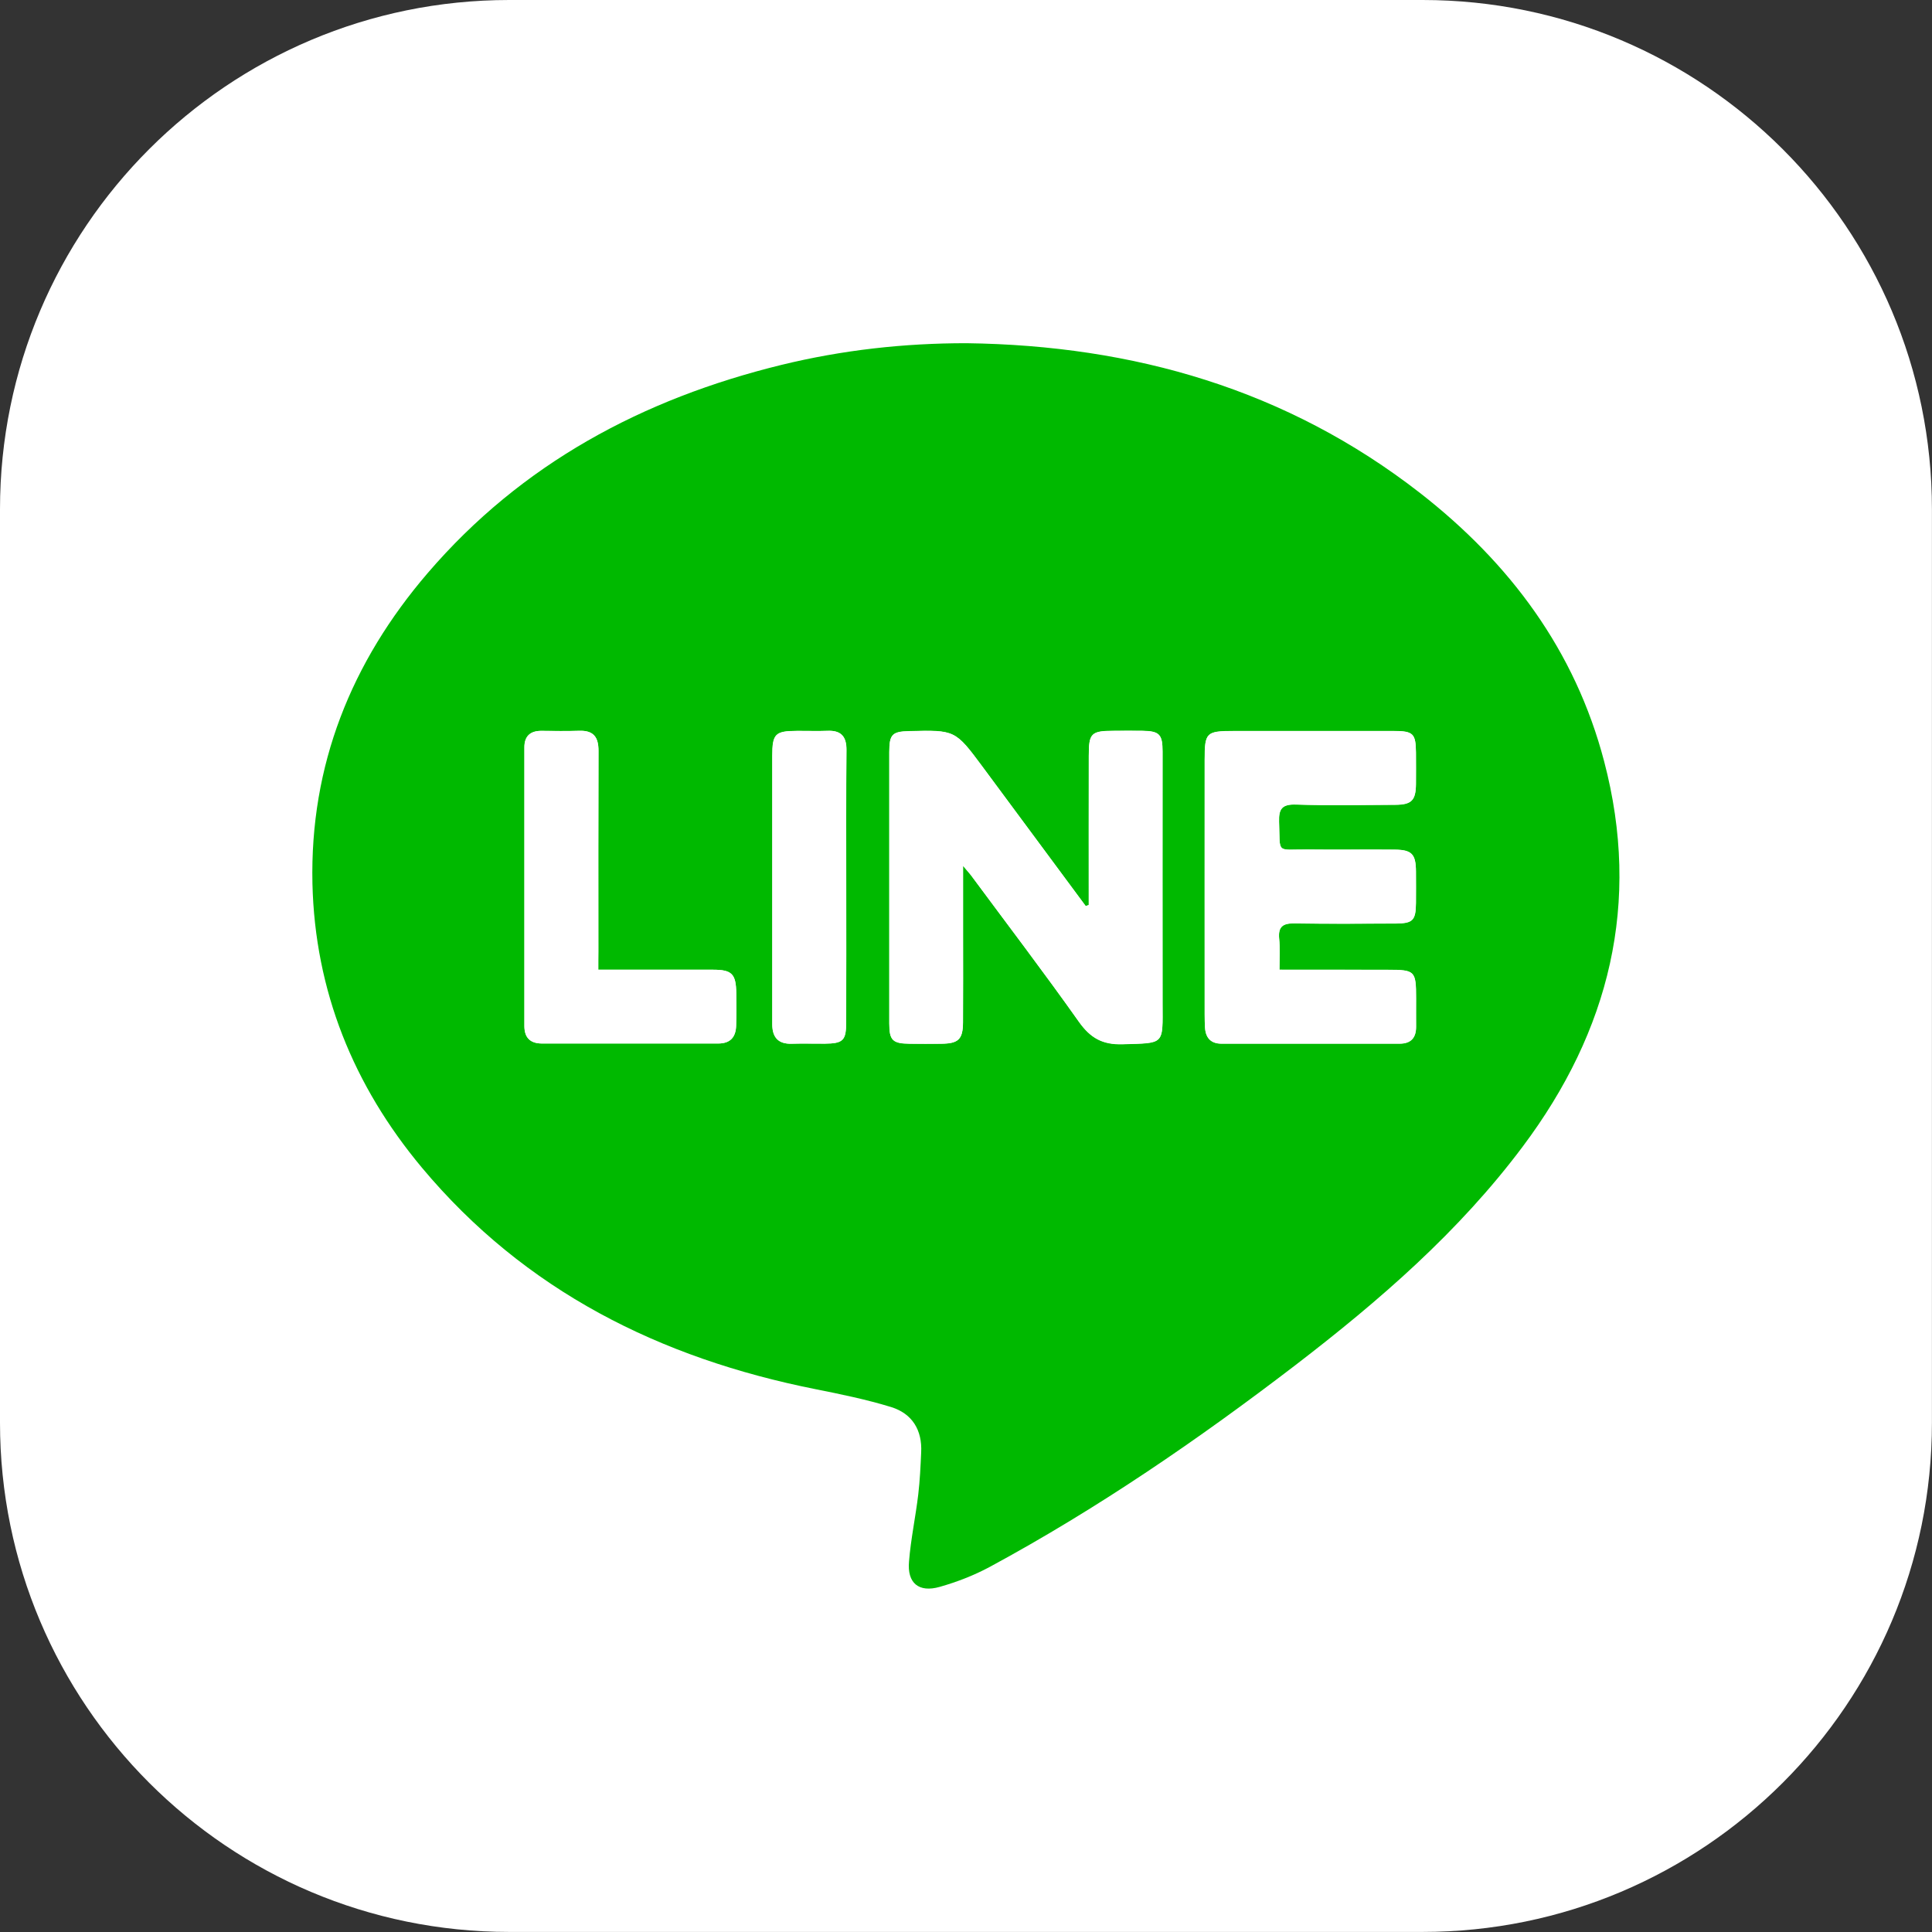 <?xml version="1.0" encoding="utf-8"?>
<!-- Generator: Adobe Illustrator 16.0.0, SVG Export Plug-In . SVG Version: 6.00 Build 0)  -->
<!DOCTYPE svg PUBLIC "-//W3C//DTD SVG 1.1//EN" "http://www.w3.org/Graphics/SVG/1.1/DTD/svg11.dtd">
<svg version="1.1" id="圖層_1" xmlns="http://www.w3.org/2000/svg" xmlns:xlink="http://www.w3.org/1999/xlink" x="0px" y="0px"
	 width="30.516px" height="30.516px" viewBox="0 0 30.516 30.516" enable-background="new 0 0 30.516 30.516" xml:space="preserve">
<rect x="0" y="0" width="30.516" height="30.516" fill="#333333" stroke="none"/>
<g id="黃" display="none">
	<g display="inline">
		<g>
			<g>
				<defs>
					<rect id="SVGID_1_" x="-884.11" y="-380.82" width="739.703" height="490.9"/>
				</defs>
				<clipPath id="SVGID_2_">
					<use xlink:href="#SVGID_1_"  overflow="visible"/>
				</clipPath>
				<rect x="-884.11" y="-380.82" clip-path="url(#SVGID_2_)" fill="#F8F5D9" width="739.603" height="1226.147"/>
			</g>
		</g>
	</g>
	<g display="inline">
		<g>
			<g>
				<defs>
					<rect id="SVGID_3_" x="-1149.872" y="-971.418" width="1005.466" height="575.358"/>
				</defs>
				<clipPath id="SVGID_4_">
					<use xlink:href="#SVGID_3_"  overflow="visible"/>
				</clipPath>
				<rect x="-1149.872" y="-971.418" clip-path="url(#SVGID_4_)" fill="#F8F5D9" width="1005.327" height="1437.102"/>
			</g>
		</g>
	</g>
</g>
<g>
	<path fill="#FFFFFF" d="M22.47,30.515H8.043C3.602,30.515,0,26.914,0,22.472V8.043C0,3.601,3.602,0,8.043,0H22.47
		c4.441,0,8.045,3.602,8.045,8.043v14.43C30.515,26.914,26.912,30.515,22.47,30.515z"/>
	<g>
		<path fill="#00B900" d="M15.268,5.421c2.636,0.035,5.058,0.729,7.162,2.366c1.416,1.104,2.449,2.486,2.908,4.241
			c0.586,2.232,0.084,4.254-1.285,6.08c-1.008,1.348-2.268,2.438-3.594,3.456c-1.533,1.174-3.123,2.265-4.825,3.185
			c-0.249,0.134-0.52,0.239-0.792,0.316c-0.331,0.094-0.515-0.061-0.484-0.401c0.028-0.354,0.104-0.705,0.146-1.06
			c0.026-0.221,0.036-0.441,0.046-0.663c0.018-0.353-0.142-0.613-0.473-0.716c-0.391-0.12-0.795-0.203-1.196-0.283
			c-2.454-0.489-4.589-1.551-6.218-3.5c-1.081-1.295-1.688-2.792-1.728-4.486c-0.041-1.868,0.613-3.498,1.821-4.905
			c1.484-1.729,3.396-2.751,5.585-3.287C13.303,5.529,14.279,5.42,15.268,5.421z M17.197,14.295
			c-0.016,0.005-0.031,0.011-0.047,0.016c-0.543-0.732-1.086-1.466-1.628-2.198c-0.434-0.584-0.434-0.584-1.162-0.566
			c-0.268,0.006-0.313,0.052-0.313,0.329c-0.001,0.356,0,0.715,0,1.071c0,1.072-0.001,2.145,0,3.217c0,0.269,0.055,0.317,0.321,0.32
			c0.167,0.002,0.333,0.002,0.5,0c0.271-0.003,0.341-0.069,0.343-0.336c0.003-0.46,0.001-0.921,0.001-1.381c0-0.346,0-0.69,0-1.093
			c0.065,0.08,0.098,0.112,0.124,0.147c0.572,0.771,1.154,1.535,1.708,2.319c0.182,0.254,0.369,0.359,0.686,0.352
			c0.672-0.021,0.635,0.019,0.633-0.644c-0.002-1.326,0-2.652,0-3.979c0-0.271-0.051-0.322-0.316-0.327
			c-0.15-0.002-0.303-0.001-0.453,0c-0.359,0.001-0.396,0.036-0.396,0.396C17.195,12.726,17.197,13.51,17.197,14.295z
			 M20.209,15.317c0-0.191,0.01-0.343-0.004-0.491c-0.018-0.195,0.064-0.243,0.246-0.24c0.533,0.009,1.064,0.005,1.598,0.002
			c0.27-0.001,0.314-0.052,0.316-0.324c0.002-0.167,0.002-0.333,0-0.5c-0.002-0.271-0.064-0.34-0.334-0.342
			c-0.461-0.004-0.922,0.002-1.383-0.002c-0.5-0.005-0.426,0.077-0.445-0.44c-0.006-0.203,0.047-0.277,0.264-0.271
			c0.523,0.017,1.049,0.007,1.572,0.004c0.258-0.001,0.324-0.071,0.326-0.324c0.002-0.167,0.002-0.333,0-0.5
			c-0.002-0.3-0.041-0.341-0.35-0.341c-0.842-0.001-1.684,0-2.525,0c-0.436,0-0.461,0.023-0.461,0.452c-0.002,1.342,0,2.685,0,4.025
			c0,0.07,0,0.144,0.006,0.214c0.012,0.161,0.096,0.247,0.26,0.247c0.938,0,1.873,0,2.811,0c0.176,0,0.262-0.089,0.262-0.267
			c-0.002-0.149,0-0.302,0-0.451c0-0.432-0.018-0.448-0.438-0.448C21.367,15.317,20.806,15.317,20.209,15.317z M9.45,15.317
			c0-0.117,0-0.204,0-0.29c0-1.055-0.002-2.109,0.002-3.165c0.001-0.218-0.076-0.327-0.305-0.319
			c-0.198,0.007-0.396,0.003-0.596,0.001c-0.176-0.001-0.269,0.084-0.269,0.259c-0.001,1.468-0.001,2.936,0,4.402
			c0,0.185,0.092,0.277,0.278,0.277c0.928,0,1.854-0.001,2.784,0c0.188,0,0.276-0.1,0.282-0.276c0.006-0.175,0.004-0.35,0.002-0.522
			c-0.004-0.299-0.069-0.366-0.361-0.367C10.676,15.317,10.082,15.317,9.45,15.317z M13.366,14.01c0-0.722-0.003-1.443,0.002-2.167
			c0.001-0.21-0.084-0.309-0.298-0.3c-0.158,0.006-0.316,0-0.477,0.001c-0.351,0.001-0.396,0.045-0.396,0.398
			c-0.001,1.271,0,2.539,0,3.81c0,0.144,0,0.286,0,0.43c0.001,0.202,0.094,0.311,0.307,0.303c0.174-0.005,0.35,0,0.522-0.001
			c0.287-0.002,0.337-0.049,0.337-0.332C13.368,15.439,13.367,14.724,13.366,14.01z"/>
		<path fill="#FFFFFF" d="M17.197,14.295c0-0.785,0-1.568,0-2.354c0-0.359,0.035-0.396,0.396-0.396c0.15-0.001,0.303-0.002,0.453,0
			c0.268,0.004,0.316,0.055,0.316,0.327c0,1.325-0.002,2.651,0,3.979c0.002,0.661,0.039,0.623-0.633,0.644
			c-0.314,0.009-0.504-0.097-0.686-0.352c-0.555-0.784-1.139-1.549-1.708-2.319c-0.026-0.035-0.059-0.068-0.124-0.147
			c0,0.401,0,0.747,0,1.093c0,0.46,0.002,0.921-0.001,1.381c-0.002,0.267-0.072,0.333-0.343,0.336c-0.167,0.001-0.333,0.002-0.5,0
			c-0.269-0.003-0.321-0.054-0.321-0.32c-0.001-1.072,0-2.145,0-3.217c0-0.356-0.001-0.715,0-1.071
			c0.001-0.277,0.046-0.323,0.313-0.329c0.729-0.018,0.729-0.018,1.162,0.566c0.542,0.733,1.085,1.466,1.628,2.198
			C17.166,14.304,17.181,14.3,17.197,14.295z"/>
		<path fill="#FFFFFF" d="M20.209,15.317c0.596,0,1.158,0,1.719,0c0.422,0,0.438,0.019,0.438,0.448c0,0.149,0,0.302,0,0.451
			c0.002,0.178-0.084,0.267-0.26,0.267c-0.938,0-1.875,0-2.813,0c-0.164,0-0.248-0.086-0.26-0.247
			c-0.004-0.07-0.006-0.144-0.006-0.214c0-1.343,0-2.685,0-4.025c0-0.429,0.025-0.452,0.463-0.452c0.842,0,1.684,0,2.525,0
			c0.307,0,0.346,0.041,0.35,0.341c0,0.167,0,0.333,0,0.5c-0.004,0.253-0.07,0.323-0.328,0.324c-0.521,0.003-1.047,0.013-1.57-0.004
			c-0.217-0.006-0.271,0.067-0.264,0.271c0.02,0.519-0.057,0.437,0.445,0.44c0.459,0.005,0.92-0.001,1.381,0.002
			c0.27,0.002,0.334,0.072,0.336,0.341c0,0.167,0,0.333,0,0.5c-0.002,0.272-0.049,0.323-0.318,0.325
			c-0.531,0.003-1.063,0.007-1.596-0.002c-0.182-0.003-0.266,0.045-0.248,0.239C20.219,14.974,20.209,15.126,20.209,15.317z"/>
		<path fill="#FFFFFF" d="M9.45,15.317c0.632,0,1.226,0,1.819,0c0.292,0,0.357,0.068,0.361,0.367
			c0.002,0.174,0.003,0.35-0.002,0.522c-0.007,0.178-0.094,0.276-0.282,0.276c-0.929-0.001-1.856-0.001-2.784,0
			c-0.188,0-0.278-0.094-0.278-0.277c0-1.468,0-2.936,0-4.402c0-0.175,0.093-0.26,0.269-0.259c0.198,0.001,0.396,0.005,0.596-0.001
			c0.229-0.008,0.306,0.103,0.305,0.319c-0.004,1.056-0.002,2.109-0.002,3.165C9.45,15.113,9.45,15.2,9.45,15.317z"/>
		<path fill="#FFFFFF" d="M13.367,14.01c0,0.715,0.001,1.429-0.001,2.143c0,0.283-0.05,0.329-0.337,0.332
			c-0.174,0.001-0.349-0.004-0.522,0.001c-0.212,0.007-0.306-0.102-0.307-0.303c0-0.144,0-0.286,0-0.43c0-1.271-0.001-2.539,0-3.81
			c0-0.354,0.045-0.397,0.396-0.398c0.159-0.001,0.317,0.005,0.477-0.001c0.213-0.008,0.299,0.09,0.298,0.3
			C13.364,12.566,13.366,13.288,13.367,14.01z"/>
	</g>
</g>
</svg>
